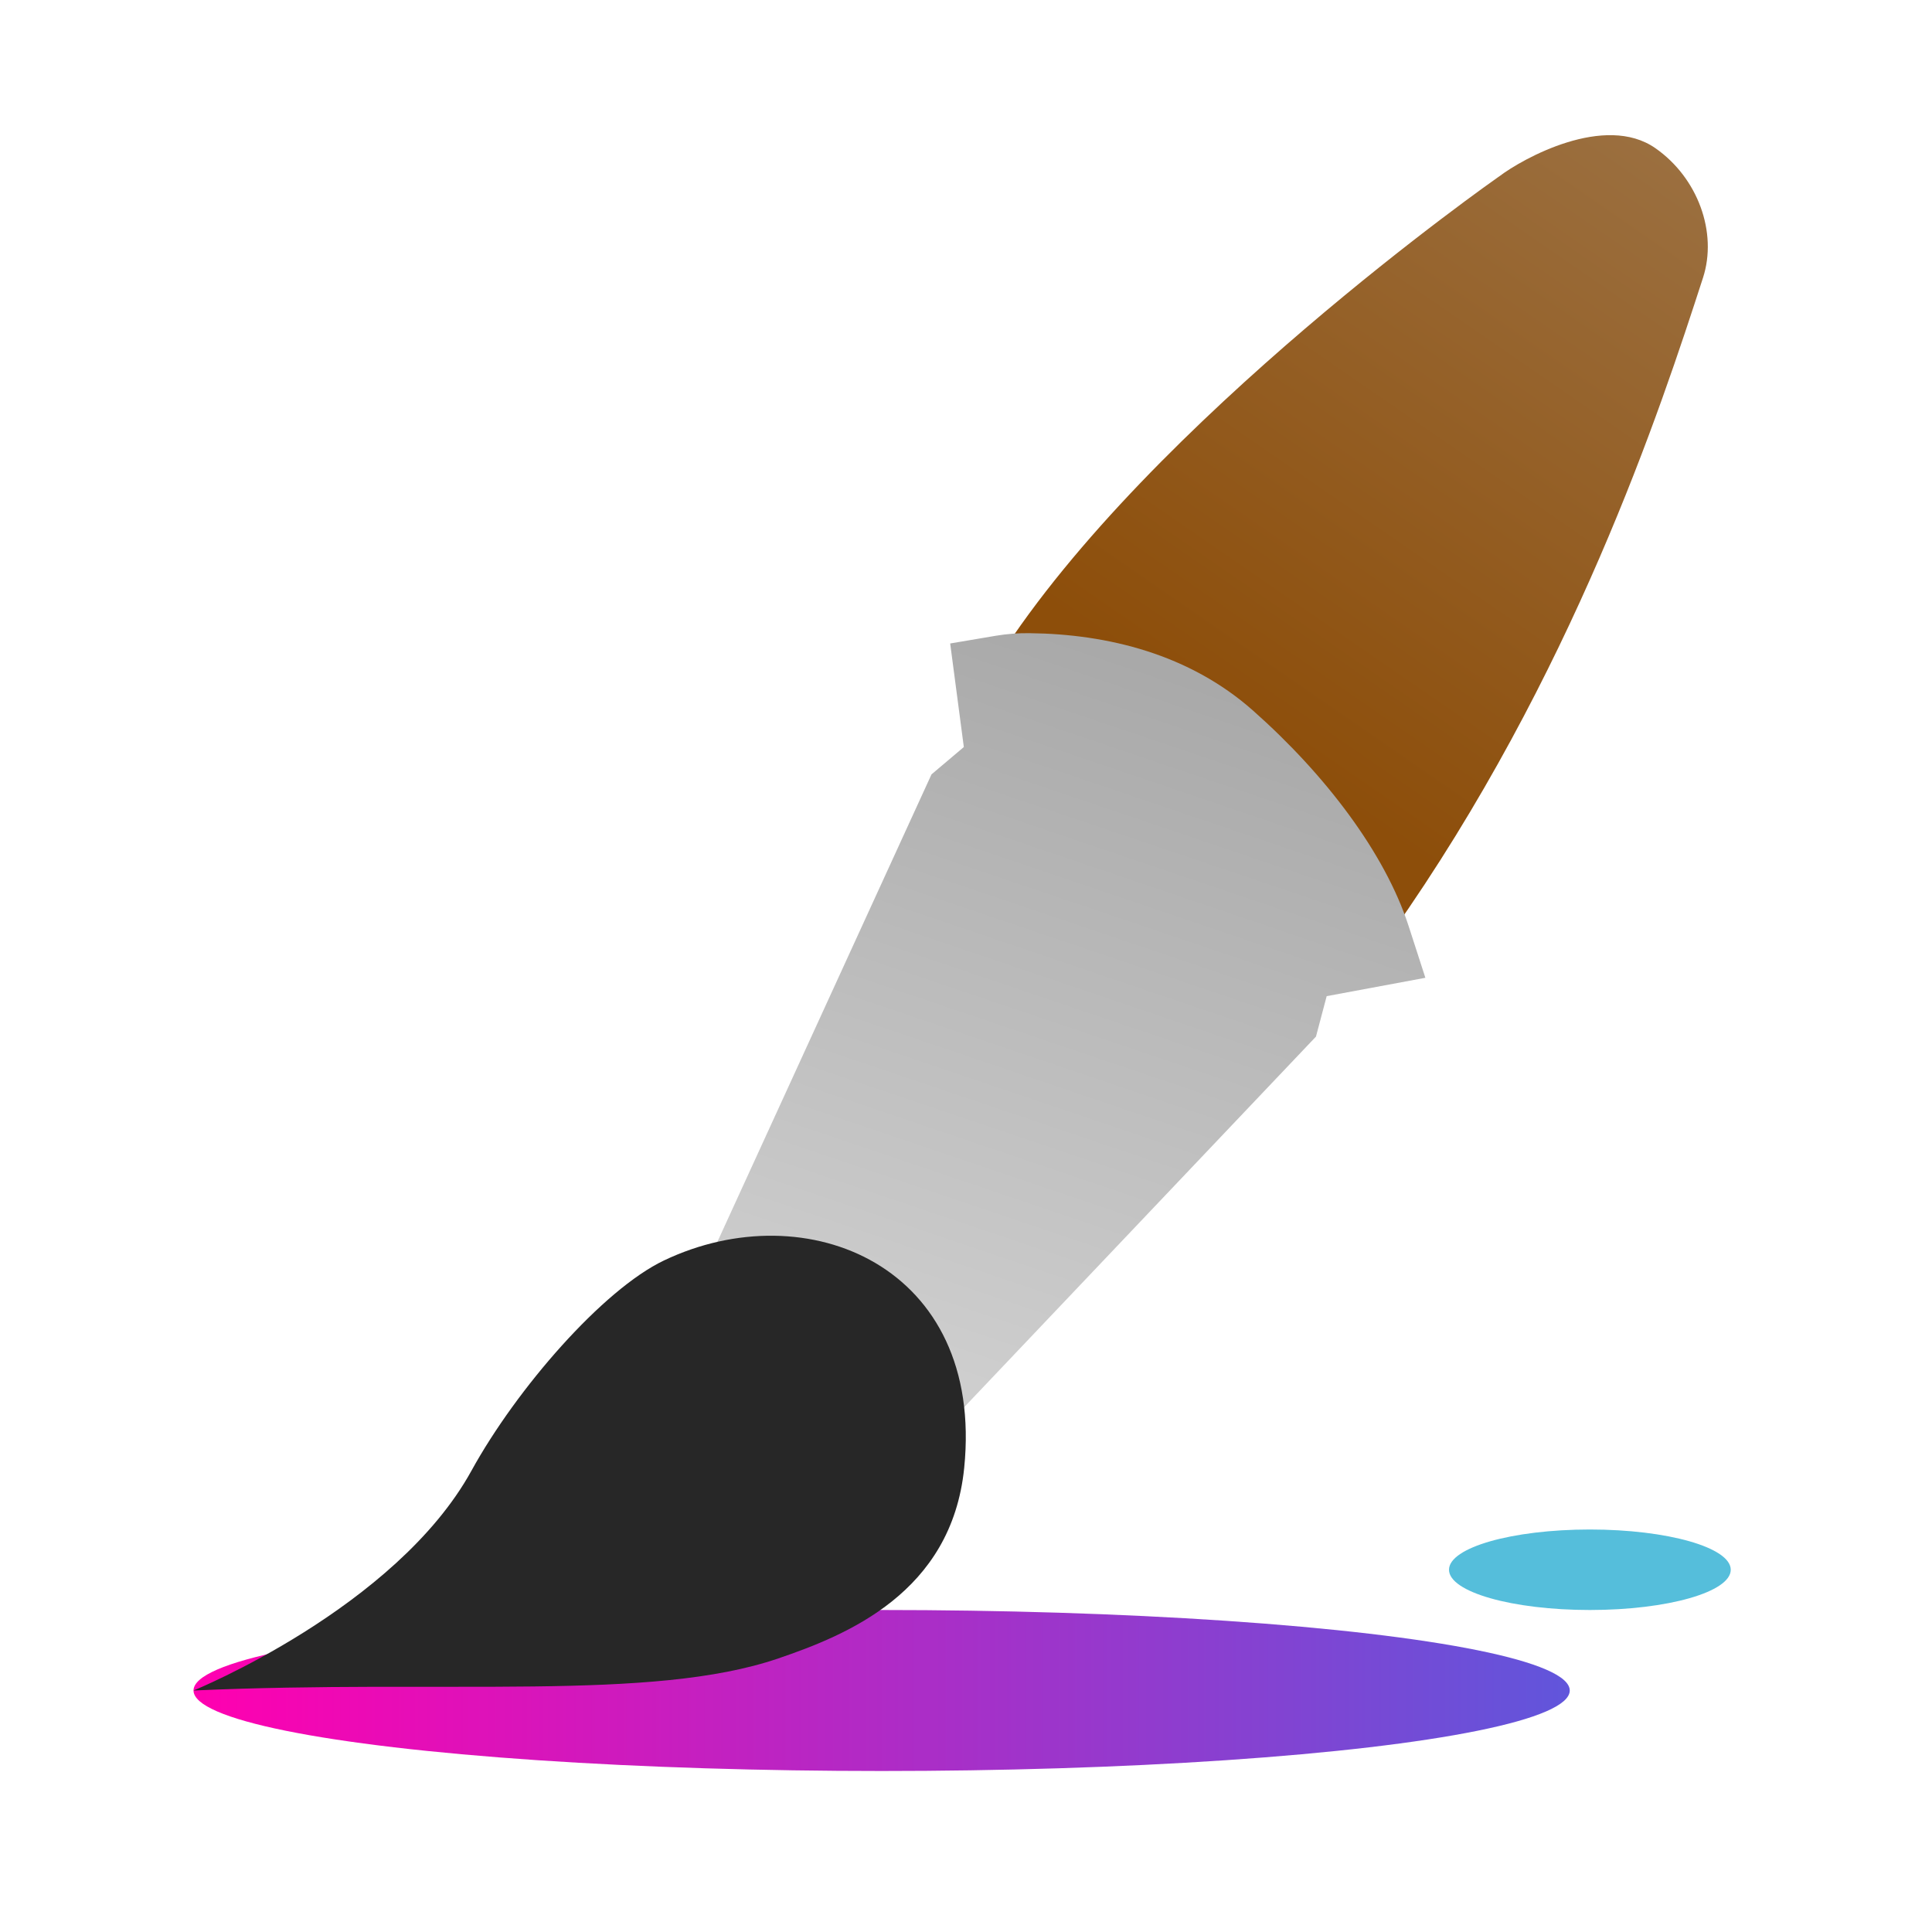 <svg clip-rule="evenodd" fill-rule="evenodd" stroke-linejoin="round" stroke-miterlimit="2" viewBox="0 0 48 48" xmlns="http://www.w3.org/2000/svg">
 <linearGradient id="a" x2="1" gradientTransform="matrix(34.191 0 0 4 4.809 42)" gradientUnits="userSpaceOnUse">
  <stop stop-color="#ff00b0" offset="0"/>
  <stop stop-color="#6155db" offset="1"/>
 </linearGradient>
 <linearGradient id="b" x2="1" gradientTransform="matrix(10.264 -14.693 14.693 10.264 30.886 18.39)" gradientUnits="userSpaceOnUse">
  <stop stop-color="#8d4e0a" offset="0"/>
  <stop stop-color="#9b6f3f" offset="1"/>
 </linearGradient>
 <linearGradient id="c" x2="1" gradientTransform="matrix(5.765 -17.384 17.384 5.765 24.802 34.589)" gradientUnits="userSpaceOnUse">
  <stop stop-color="#cecece" offset="0"/>
  <stop stop-color="#a9a9a9" offset="1"/>
 </linearGradient>
 <ellipse cx="21.904" cy="42" rx="17.096" ry="2" fill="url(#a)"/>
 <g fill-rule="nonzero">
  <path d="m41.127 3.681c-1.254-.874-3.293.254-3.884.705l-.011.007-.013.009s-8.639 6.043-12.417 11.958l9.778 6.808c4.5-6.382 6.677-13.014 7.731-16.268.364-1.124-.127-2.482-1.184-3.219z" fill="url(#b)"/>
  <path d="m25.581 15.731c-.278-.004-.557.017-.839.064l-1.135.192.339 2.573-.803.679-5.579 12.18.751.572 4.91 3.739 9.47-9.976.266-1.005 2.452-.456-.418-1.291c-.587-1.808-2.063-3.754-3.866-5.35-1.578-1.397-3.605-1.899-5.548-1.921z" fill="url(#c)"/>
  <path d="m4.809 42c6.306-.281 11.38.279 14.528-.797 1.69-.577 4.303-1.628 4.618-4.731.508-5.014-3.907-6.85-7.459-5.156-1.519.725-3.658 3.18-4.782 5.222-1.88 3.416-6.905 5.462-6.905 5.462z" fill="#272727"/>
 </g>
 <ellipse cx="39.5" cy="39" rx="3.5" ry="1" fill="#55bedb"/>
</svg>
